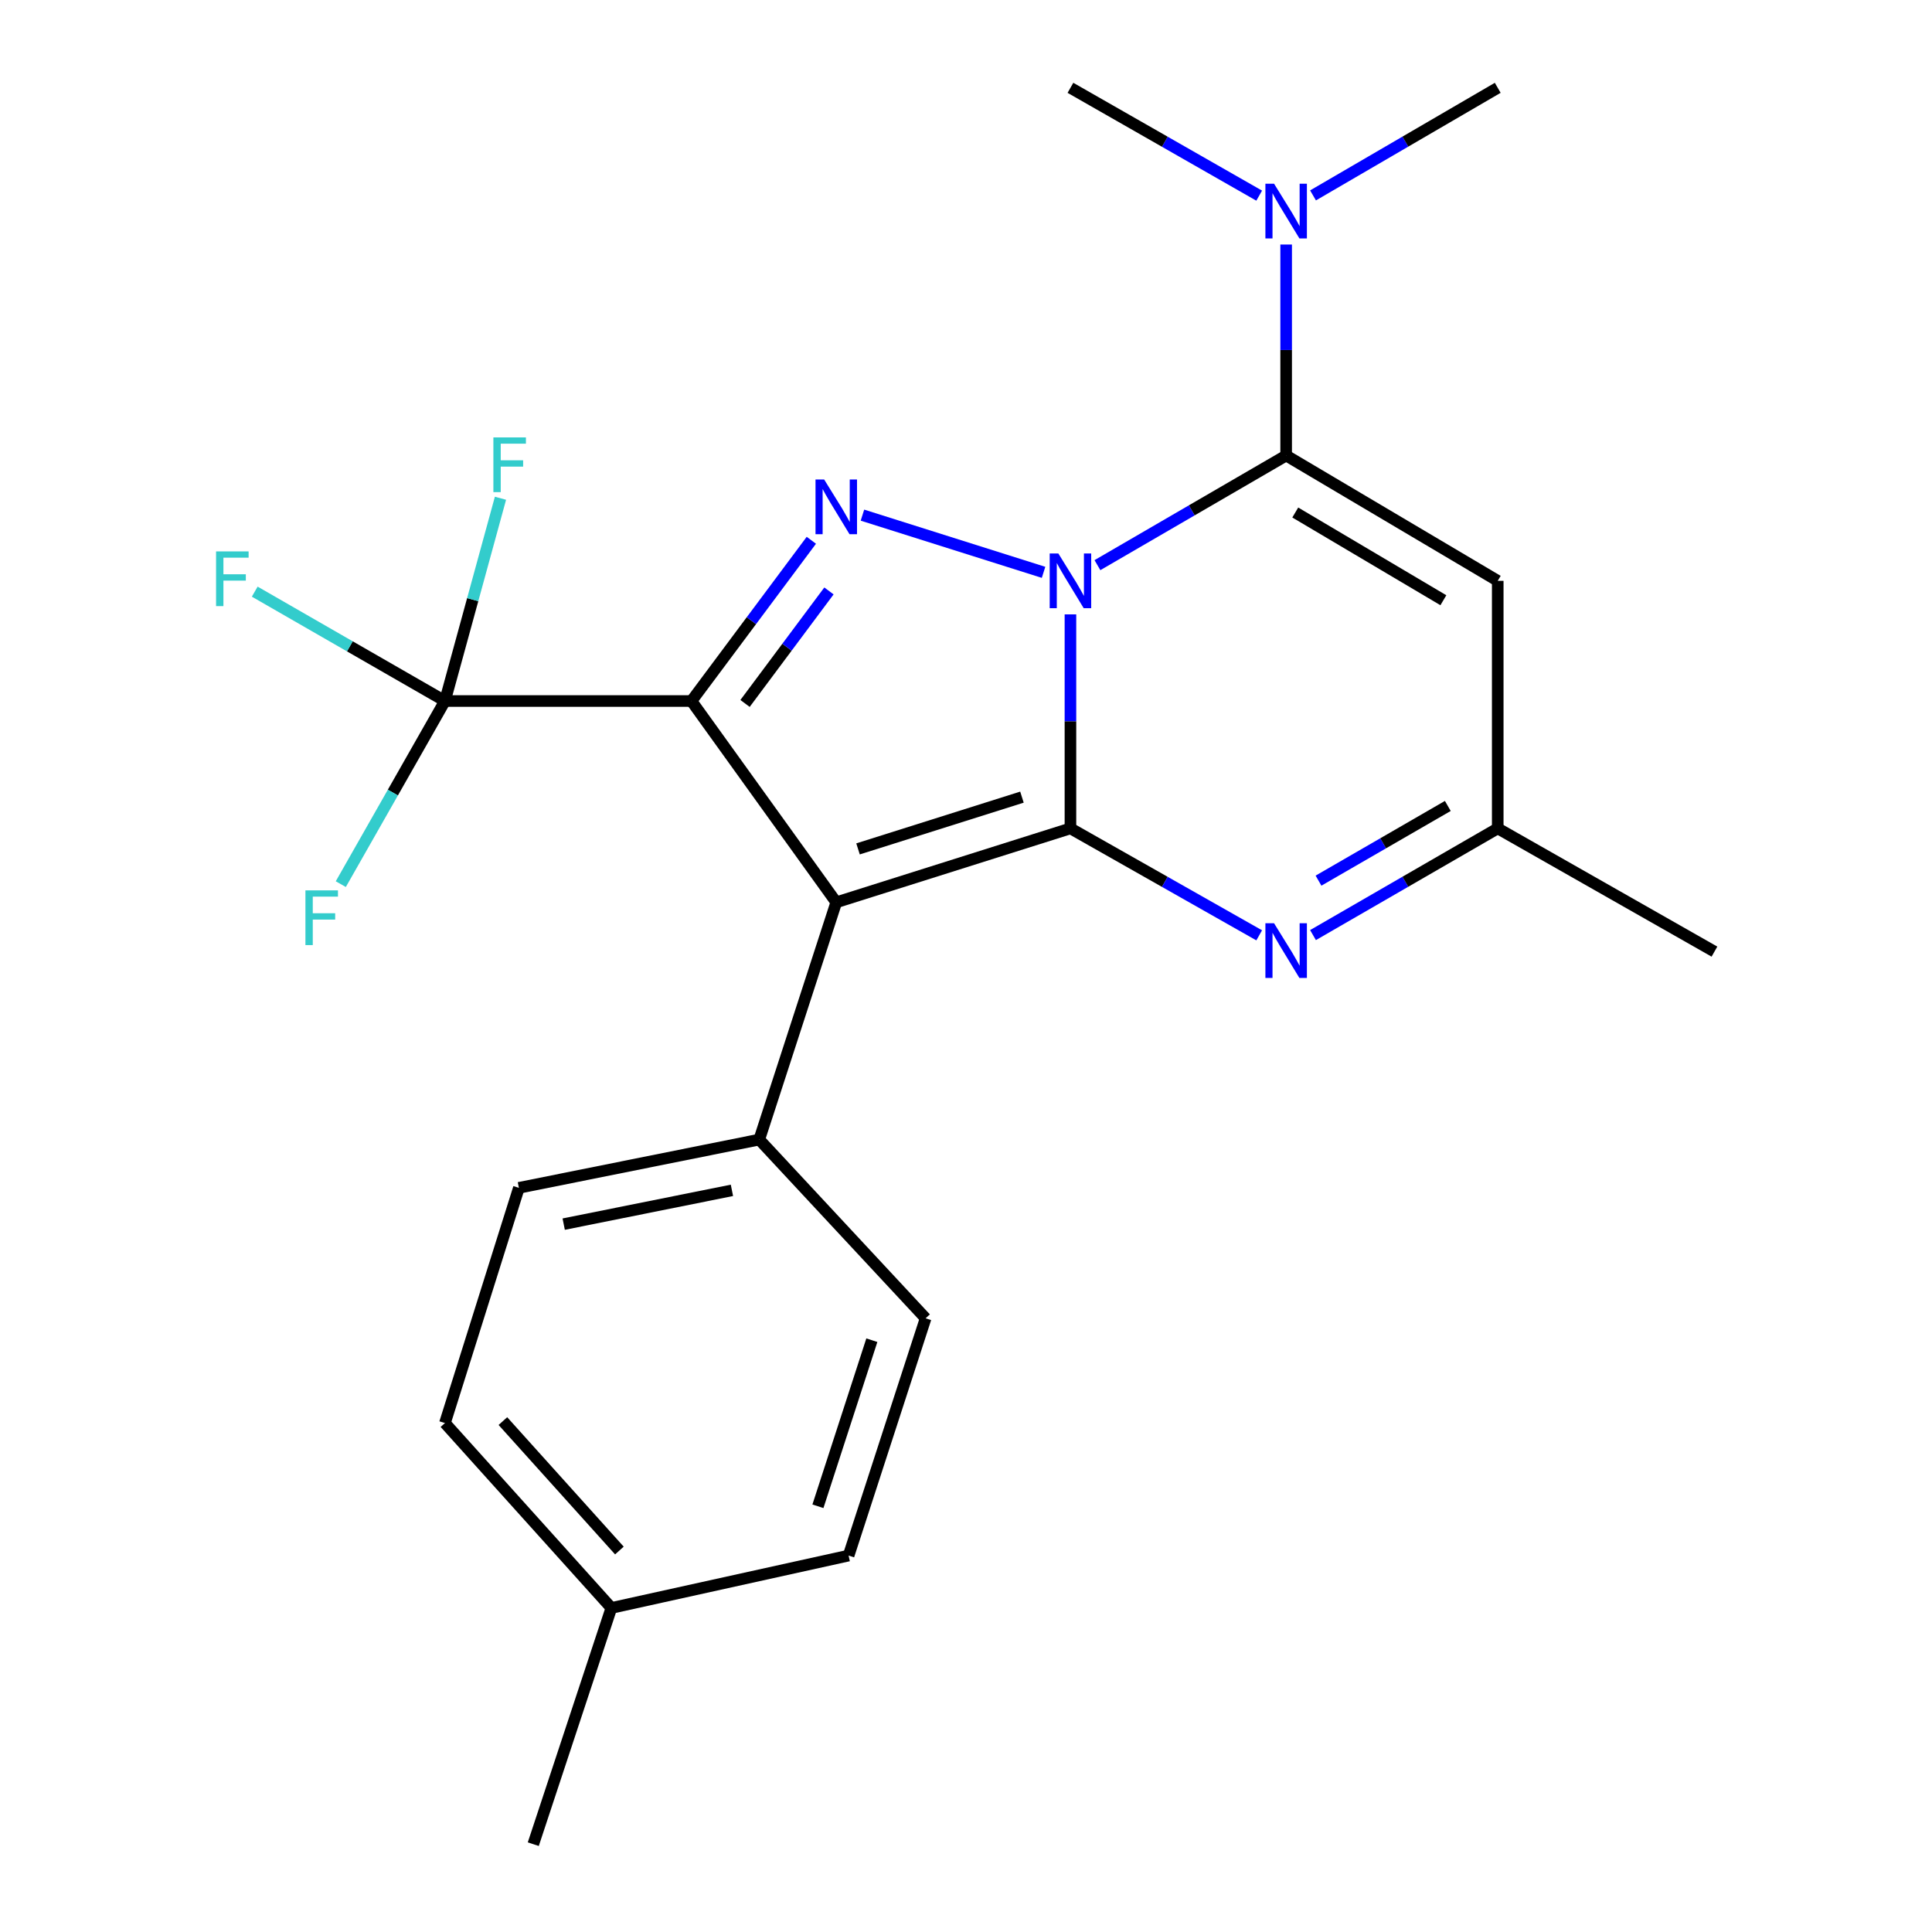 <?xml version='1.0' encoding='iso-8859-1'?>
<svg version='1.1' baseProfile='full'
              xmlns='http://www.w3.org/2000/svg'
                      xmlns:rdkit='http://www.rdkit.org/xml'
                      xmlns:xlink='http://www.w3.org/1999/xlink'
                  xml:space='preserve'
width='1000px' height='1000px' viewBox='0 0 1000 1000'>
<!-- END OF HEADER -->
<rect style='opacity:1.0;fill:#FFFFFF;stroke:none' width='1000' height='1000' x='0' y='0'> </rect>
<path class='bond-0' d='M 554.06,318.003 L 554.06,373.385' style='fill:none;fill-rule:evenodd;stroke:#0000FF;stroke-width:6px;stroke-linecap:butt;stroke-linejoin:miter;stroke-opacity:1' />
<path class='bond-0' d='M 554.06,373.385 L 554.06,428.768' style='fill:none;fill-rule:evenodd;stroke:#000000;stroke-width:6px;stroke-linecap:butt;stroke-linejoin:miter;stroke-opacity:1' />
<path class='bond-3' d='M 540.142,296.243 L 446.403,266.636' style='fill:none;fill-rule:evenodd;stroke:#0000FF;stroke-width:6px;stroke-linecap:butt;stroke-linejoin:miter;stroke-opacity:1' />
<path class='bond-4' d='M 568.028,292.525 L 616.868,264.151' style='fill:none;fill-rule:evenodd;stroke:#0000FF;stroke-width:6px;stroke-linecap:butt;stroke-linejoin:miter;stroke-opacity:1' />
<path class='bond-4' d='M 616.868,264.151 L 665.708,235.777' style='fill:none;fill-rule:evenodd;stroke:#000000;stroke-width:6px;stroke-linecap:butt;stroke-linejoin:miter;stroke-opacity:1' />
<path class='bond-2' d='M 554.06,428.768 L 432.85,467.039' style='fill:none;fill-rule:evenodd;stroke:#000000;stroke-width:6px;stroke-linecap:butt;stroke-linejoin:miter;stroke-opacity:1' />
<path class='bond-2' d='M 528.96,412.597 L 444.113,439.387' style='fill:none;fill-rule:evenodd;stroke:#000000;stroke-width:6px;stroke-linecap:butt;stroke-linejoin:miter;stroke-opacity:1' />
<path class='bond-5' d='M 554.06,428.768 L 602.91,456.449' style='fill:none;fill-rule:evenodd;stroke:#000000;stroke-width:6px;stroke-linecap:butt;stroke-linejoin:miter;stroke-opacity:1' />
<path class='bond-5' d='M 602.91,456.449 L 651.76,484.13' style='fill:none;fill-rule:evenodd;stroke:#0000FF;stroke-width:6px;stroke-linecap:butt;stroke-linejoin:miter;stroke-opacity:1' />
<path class='bond-1' d='M 357.903,362.846 L 388.928,321.248' style='fill:none;fill-rule:evenodd;stroke:#000000;stroke-width:6px;stroke-linecap:butt;stroke-linejoin:miter;stroke-opacity:1' />
<path class='bond-1' d='M 388.928,321.248 L 419.952,279.649' style='fill:none;fill-rule:evenodd;stroke:#0000FF;stroke-width:6px;stroke-linecap:butt;stroke-linejoin:miter;stroke-opacity:1' />
<path class='bond-1' d='M 385.63,364.104 L 407.347,334.985' style='fill:none;fill-rule:evenodd;stroke:#000000;stroke-width:6px;stroke-linecap:butt;stroke-linejoin:miter;stroke-opacity:1' />
<path class='bond-1' d='M 407.347,334.985 L 429.065,305.866' style='fill:none;fill-rule:evenodd;stroke:#0000FF;stroke-width:6px;stroke-linecap:butt;stroke-linejoin:miter;stroke-opacity:1' />
<path class='bond-6' d='M 357.903,362.846 L 230.298,362.846' style='fill:none;fill-rule:evenodd;stroke:#000000;stroke-width:6px;stroke-linecap:butt;stroke-linejoin:miter;stroke-opacity:1' />
<path class='bond-23' d='M 357.903,362.846 L 432.85,467.039' style='fill:none;fill-rule:evenodd;stroke:#000000;stroke-width:6px;stroke-linecap:butt;stroke-linejoin:miter;stroke-opacity:1' />
<path class='bond-9' d='M 432.85,467.039 L 392.983,589.844' style='fill:none;fill-rule:evenodd;stroke:#000000;stroke-width:6px;stroke-linecap:butt;stroke-linejoin:miter;stroke-opacity:1' />
<path class='bond-7' d='M 665.708,235.777 L 775.224,300.639' style='fill:none;fill-rule:evenodd;stroke:#000000;stroke-width:6px;stroke-linecap:butt;stroke-linejoin:miter;stroke-opacity:1' />
<path class='bond-7' d='M 670.426,265.277 L 747.087,310.681' style='fill:none;fill-rule:evenodd;stroke:#000000;stroke-width:6px;stroke-linecap:butt;stroke-linejoin:miter;stroke-opacity:1' />
<path class='bond-10' d='M 665.708,235.777 L 665.708,181.172' style='fill:none;fill-rule:evenodd;stroke:#000000;stroke-width:6px;stroke-linecap:butt;stroke-linejoin:miter;stroke-opacity:1' />
<path class='bond-10' d='M 665.708,181.172 L 665.708,126.568' style='fill:none;fill-rule:evenodd;stroke:#0000FF;stroke-width:6px;stroke-linecap:butt;stroke-linejoin:miter;stroke-opacity:1' />
<path class='bond-24' d='M 679.61,484.003 L 727.417,456.386' style='fill:none;fill-rule:evenodd;stroke:#0000FF;stroke-width:6px;stroke-linecap:butt;stroke-linejoin:miter;stroke-opacity:1' />
<path class='bond-24' d='M 727.417,456.386 L 775.224,428.768' style='fill:none;fill-rule:evenodd;stroke:#000000;stroke-width:6px;stroke-linecap:butt;stroke-linejoin:miter;stroke-opacity:1' />
<path class='bond-24' d='M 682.458,455.821 L 715.923,436.489' style='fill:none;fill-rule:evenodd;stroke:#0000FF;stroke-width:6px;stroke-linecap:butt;stroke-linejoin:miter;stroke-opacity:1' />
<path class='bond-24' d='M 715.923,436.489 L 749.388,417.156' style='fill:none;fill-rule:evenodd;stroke:#000000;stroke-width:6px;stroke-linecap:butt;stroke-linejoin:miter;stroke-opacity:1' />
<path class='bond-11' d='M 230.298,362.846 L 244.673,310.37' style='fill:none;fill-rule:evenodd;stroke:#000000;stroke-width:6px;stroke-linecap:butt;stroke-linejoin:miter;stroke-opacity:1' />
<path class='bond-11' d='M 244.673,310.37 L 259.048,257.894' style='fill:none;fill-rule:evenodd;stroke:#33CCCC;stroke-width:6px;stroke-linecap:butt;stroke-linejoin:miter;stroke-opacity:1' />
<path class='bond-12' d='M 230.298,362.846 L 181.075,334.54' style='fill:none;fill-rule:evenodd;stroke:#000000;stroke-width:6px;stroke-linecap:butt;stroke-linejoin:miter;stroke-opacity:1' />
<path class='bond-12' d='M 181.075,334.54 L 131.852,306.234' style='fill:none;fill-rule:evenodd;stroke:#33CCCC;stroke-width:6px;stroke-linecap:butt;stroke-linejoin:miter;stroke-opacity:1' />
<path class='bond-13' d='M 230.298,362.846 L 203.347,410.239' style='fill:none;fill-rule:evenodd;stroke:#000000;stroke-width:6px;stroke-linecap:butt;stroke-linejoin:miter;stroke-opacity:1' />
<path class='bond-13' d='M 203.347,410.239 L 176.396,457.632' style='fill:none;fill-rule:evenodd;stroke:#33CCCC;stroke-width:6px;stroke-linecap:butt;stroke-linejoin:miter;stroke-opacity:1' />
<path class='bond-8' d='M 775.224,300.639 L 775.224,428.768' style='fill:none;fill-rule:evenodd;stroke:#000000;stroke-width:6px;stroke-linecap:butt;stroke-linejoin:miter;stroke-opacity:1' />
<path class='bond-19' d='M 775.224,428.768 L 887.396,492.558' style='fill:none;fill-rule:evenodd;stroke:#000000;stroke-width:6px;stroke-linecap:butt;stroke-linejoin:miter;stroke-opacity:1' />
<path class='bond-14' d='M 392.983,589.844 L 268.582,614.827' style='fill:none;fill-rule:evenodd;stroke:#000000;stroke-width:6px;stroke-linecap:butt;stroke-linejoin:miter;stroke-opacity:1' />
<path class='bond-14' d='M 378.847,616.12 L 291.767,633.608' style='fill:none;fill-rule:evenodd;stroke:#000000;stroke-width:6px;stroke-linecap:butt;stroke-linejoin:miter;stroke-opacity:1' />
<path class='bond-15' d='M 392.983,589.844 L 479.1,682.357' style='fill:none;fill-rule:evenodd;stroke:#000000;stroke-width:6px;stroke-linecap:butt;stroke-linejoin:miter;stroke-opacity:1' />
<path class='bond-20' d='M 679.617,101.143 L 727.42,73.299' style='fill:none;fill-rule:evenodd;stroke:#0000FF;stroke-width:6px;stroke-linecap:butt;stroke-linejoin:miter;stroke-opacity:1' />
<path class='bond-20' d='M 727.42,73.299 L 775.224,45.455' style='fill:none;fill-rule:evenodd;stroke:#000000;stroke-width:6px;stroke-linecap:butt;stroke-linejoin:miter;stroke-opacity:1' />
<path class='bond-21' d='M 651.753,101.271 L 602.907,73.363' style='fill:none;fill-rule:evenodd;stroke:#0000FF;stroke-width:6px;stroke-linecap:butt;stroke-linejoin:miter;stroke-opacity:1' />
<path class='bond-21' d='M 602.907,73.363 L 554.06,45.455' style='fill:none;fill-rule:evenodd;stroke:#000000;stroke-width:6px;stroke-linecap:butt;stroke-linejoin:miter;stroke-opacity:1' />
<path class='bond-17' d='M 268.582,614.827 L 230.298,736.572' style='fill:none;fill-rule:evenodd;stroke:#000000;stroke-width:6px;stroke-linecap:butt;stroke-linejoin:miter;stroke-opacity:1' />
<path class='bond-16' d='M 479.1,682.357 L 439.233,805.162' style='fill:none;fill-rule:evenodd;stroke:#000000;stroke-width:6px;stroke-linecap:butt;stroke-linejoin:miter;stroke-opacity:1' />
<path class='bond-16' d='M 451.265,693.683 L 423.358,779.646' style='fill:none;fill-rule:evenodd;stroke:#000000;stroke-width:6px;stroke-linecap:butt;stroke-linejoin:miter;stroke-opacity:1' />
<path class='bond-18' d='M 439.233,805.162 L 316.441,832.276' style='fill:none;fill-rule:evenodd;stroke:#000000;stroke-width:6px;stroke-linecap:butt;stroke-linejoin:miter;stroke-opacity:1' />
<path class='bond-25' d='M 230.298,736.572 L 316.441,832.276' style='fill:none;fill-rule:evenodd;stroke:#000000;stroke-width:6px;stroke-linecap:butt;stroke-linejoin:miter;stroke-opacity:1' />
<path class='bond-25' d='M 260.298,735.556 L 320.598,802.548' style='fill:none;fill-rule:evenodd;stroke:#000000;stroke-width:6px;stroke-linecap:butt;stroke-linejoin:miter;stroke-opacity:1' />
<path class='bond-22' d='M 316.441,832.276 L 276.025,954.545' style='fill:none;fill-rule:evenodd;stroke:#000000;stroke-width:6px;stroke-linecap:butt;stroke-linejoin:miter;stroke-opacity:1' />
<path  class='atom-0' d='M 547.8 286.479
L 557.08 301.479
Q 558 302.959, 559.48 305.639
Q 560.96 308.319, 561.04 308.479
L 561.04 286.479
L 564.8 286.479
L 564.8 314.799
L 560.92 314.799
L 550.96 298.399
Q 549.8 296.479, 548.56 294.279
Q 547.36 292.079, 547 291.399
L 547 314.799
L 543.32 314.799
L 543.32 286.479
L 547.8 286.479
' fill='#0000FF'/>
<path  class='atom-4' d='M 426.59 248.195
L 435.87 263.195
Q 436.79 264.675, 438.27 267.355
Q 439.75 270.035, 439.83 270.195
L 439.83 248.195
L 443.59 248.195
L 443.59 276.515
L 439.71 276.515
L 429.75 260.115
Q 428.59 258.195, 427.35 255.995
Q 426.15 253.795, 425.79 253.115
L 425.79 276.515
L 422.11 276.515
L 422.11 248.195
L 426.59 248.195
' fill='#0000FF'/>
<path  class='atom-6' d='M 659.448 477.874
L 668.728 492.874
Q 669.648 494.354, 671.128 497.034
Q 672.608 499.714, 672.688 499.874
L 672.688 477.874
L 676.448 477.874
L 676.448 506.194
L 672.568 506.194
L 662.608 489.794
Q 661.448 487.874, 660.208 485.674
Q 659.008 483.474, 658.648 482.794
L 658.648 506.194
L 654.968 506.194
L 654.968 477.874
L 659.448 477.874
' fill='#0000FF'/>
<path  class='atom-11' d='M 659.448 95.084
L 668.728 110.084
Q 669.648 111.564, 671.128 114.244
Q 672.608 116.924, 672.688 117.084
L 672.688 95.084
L 676.448 95.084
L 676.448 123.404
L 672.568 123.404
L 662.608 107.004
Q 661.448 105.084, 660.208 102.884
Q 659.008 100.684, 658.648 100.004
L 658.648 123.404
L 654.968 123.404
L 654.968 95.084
L 659.448 95.084
' fill='#0000FF'/>
<path  class='atom-12' d='M 255.375 226.404
L 272.215 226.404
L 272.215 229.644
L 259.175 229.644
L 259.175 238.244
L 270.775 238.244
L 270.775 241.524
L 259.175 241.524
L 259.175 254.724
L 255.375 254.724
L 255.375 226.404
' fill='#33CCCC'/>
<path  class='atom-13' d='M 111.839 285.407
L 128.679 285.407
L 128.679 288.647
L 115.639 288.647
L 115.639 297.247
L 127.239 297.247
L 127.239 300.527
L 115.639 300.527
L 115.639 313.727
L 111.839 313.727
L 111.839 285.407
' fill='#33CCCC'/>
<path  class='atom-14' d='M 158.089 460.858
L 174.929 460.858
L 174.929 464.098
L 161.889 464.098
L 161.889 472.698
L 173.489 472.698
L 173.489 475.978
L 161.889 475.978
L 161.889 489.178
L 158.089 489.178
L 158.089 460.858
' fill='#33CCCC'/>
</svg>
